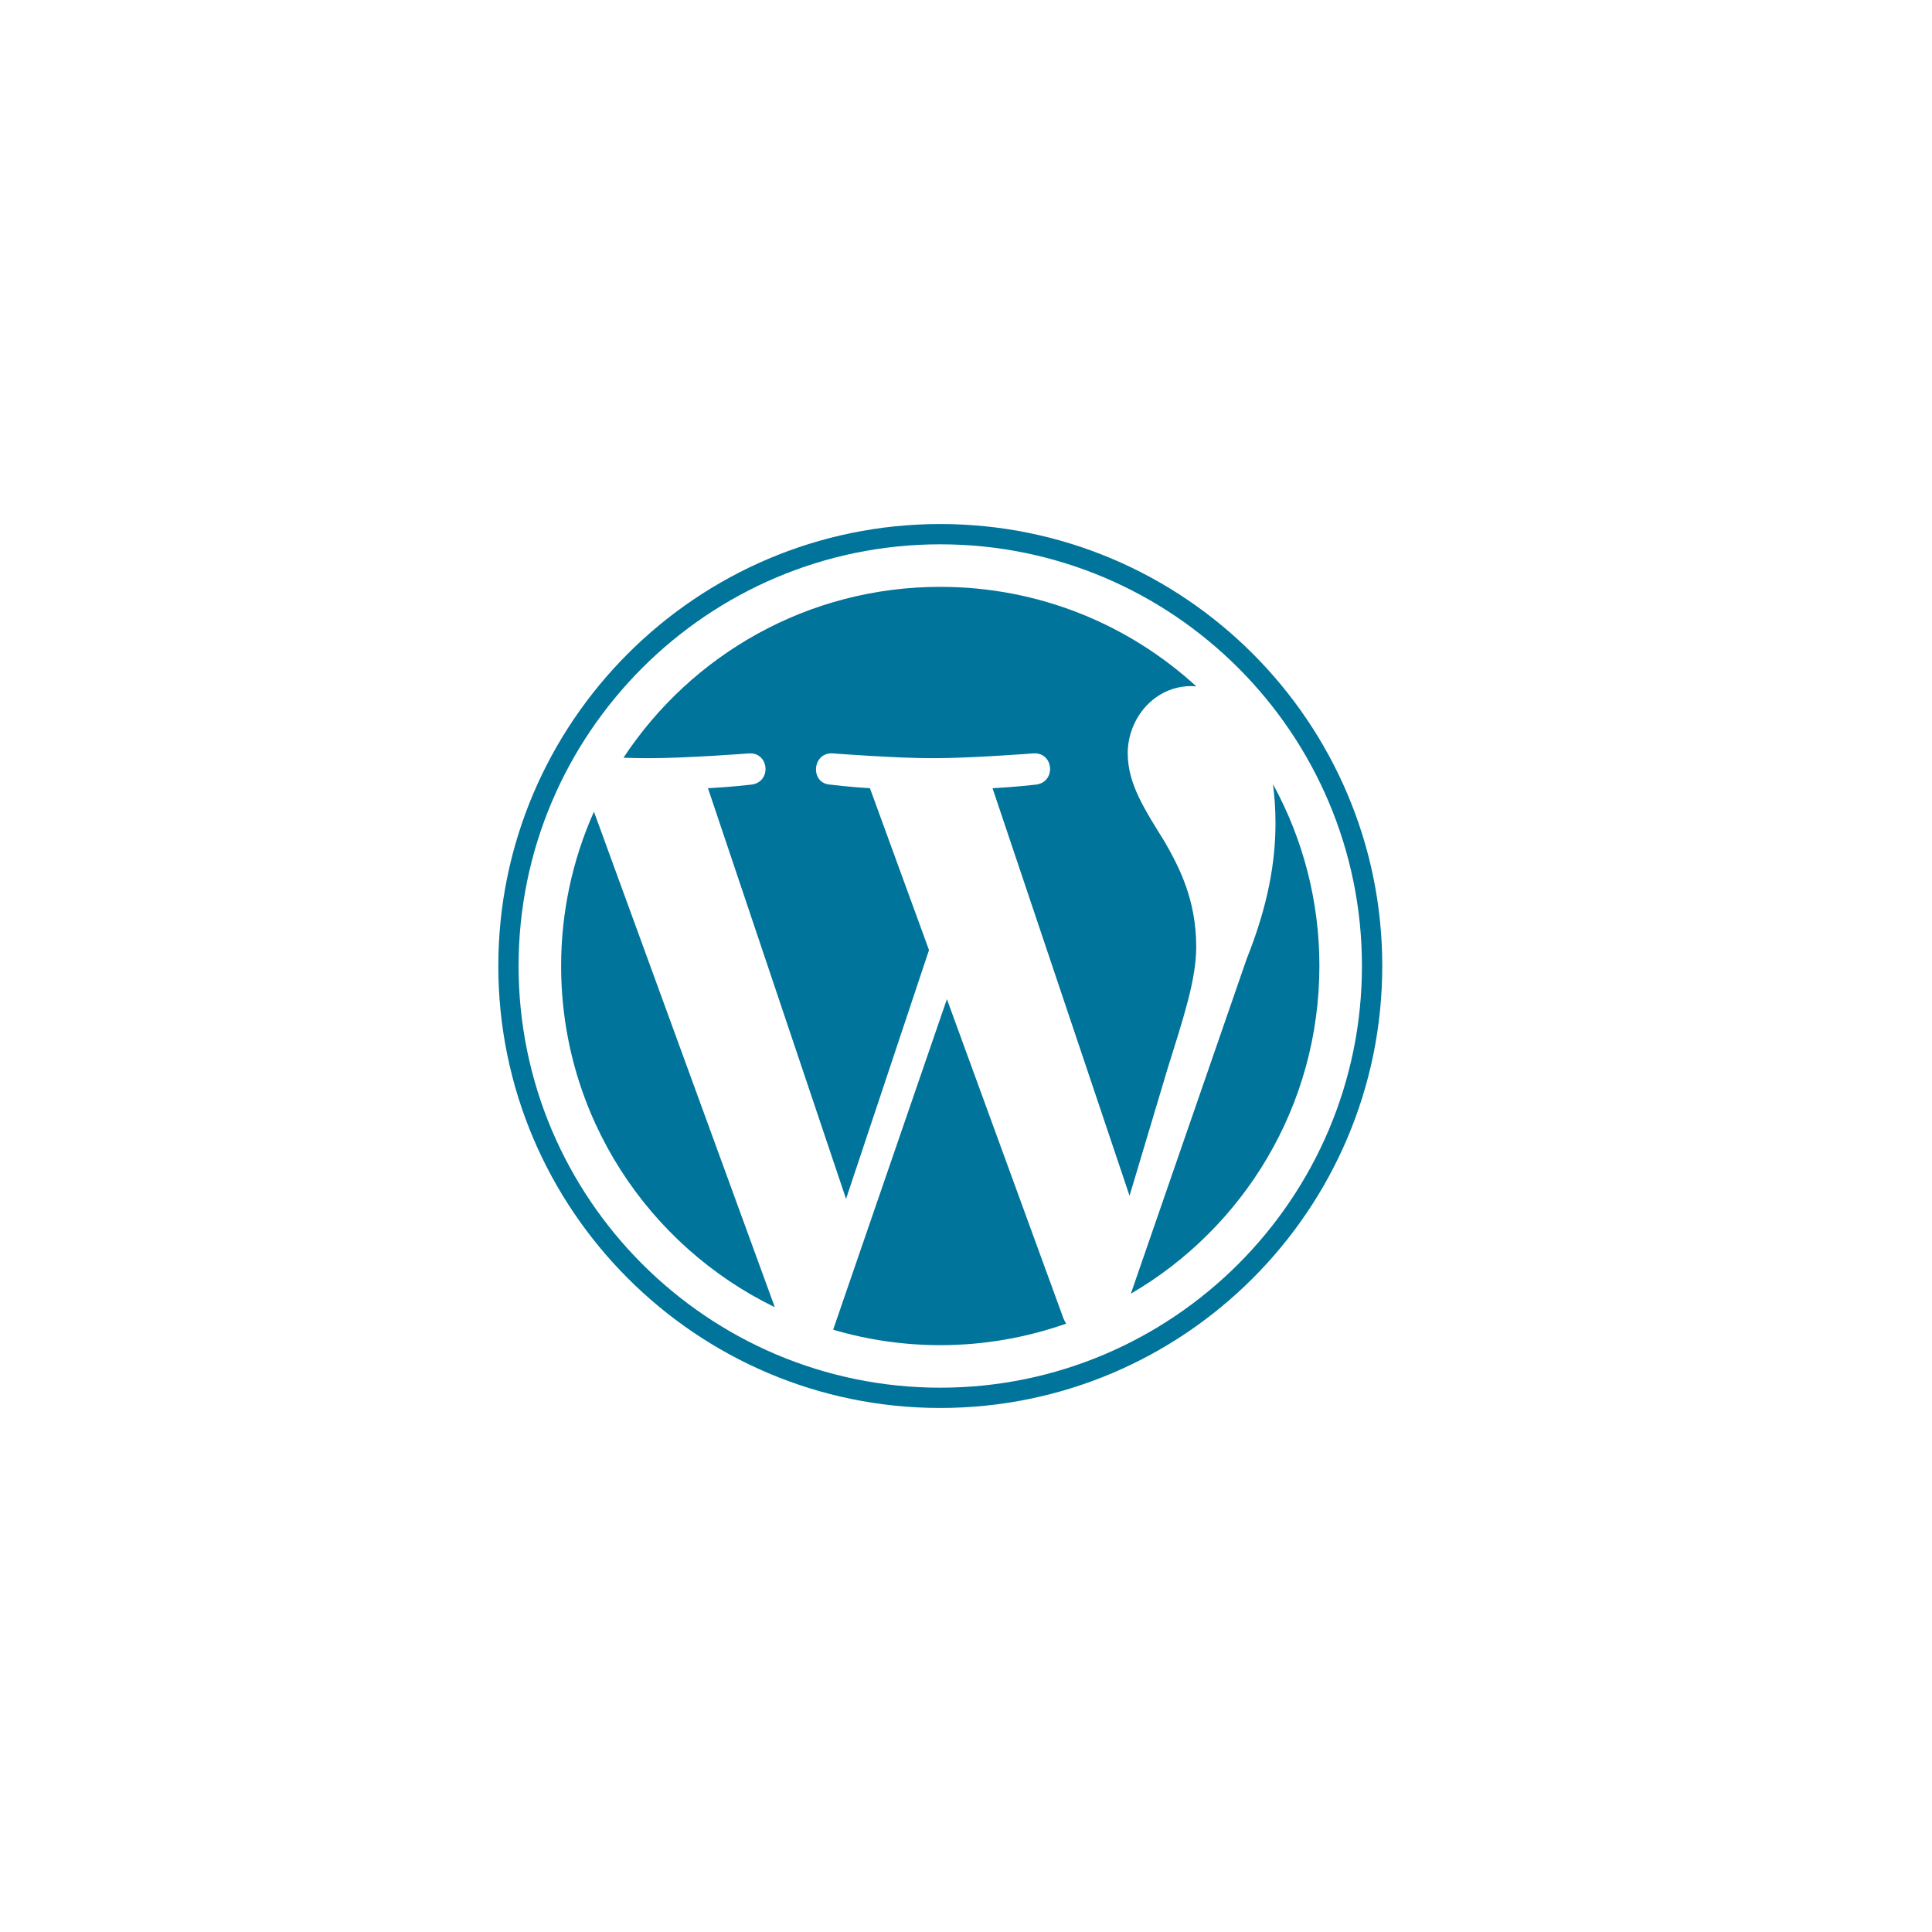 <svg width="68" height="68" viewBox="0 0 68 68" fill="none" xmlns="http://www.w3.org/2000/svg">
<g filter="url(#filter0_d_2433_168)">
<path d="M3 8.597C3 5.506 5.506 3 8.597 3H59.403C62.494 3 65 5.506 65 8.597V59.403C65 62.494 62.494 65 59.403 65H8.597C5.506 65 3 62.494 3 59.403V8.597Z" fill="white" shape-rendering="crispEdges"/>
<path d="M19.75 33.999C19.75 39.282 22.82 43.846 27.271 46.01L20.905 28.569C20.142 30.277 19.749 32.128 19.75 33.999ZM42.103 33.326C42.103 31.677 41.511 30.535 41.003 29.646C40.326 28.546 39.692 27.616 39.692 26.516C39.692 25.29 40.623 24.148 41.933 24.148C41.992 24.148 42.048 24.155 42.106 24.158C39.732 21.983 36.569 20.655 33.094 20.655C28.433 20.655 24.331 23.047 21.945 26.67C22.258 26.68 22.553 26.686 22.804 26.686C24.2 26.686 26.36 26.517 26.36 26.517C27.079 26.474 27.164 27.531 26.446 27.616C26.446 27.616 25.723 27.701 24.918 27.743L29.778 42.197L32.698 33.439L30.619 27.743C29.901 27.701 29.22 27.616 29.22 27.616C28.501 27.573 28.585 26.474 29.304 26.516C29.304 26.516 31.508 26.686 32.819 26.686C34.215 26.686 36.375 26.516 36.375 26.516C37.095 26.474 37.18 27.53 36.461 27.616C36.461 27.616 35.737 27.701 34.934 27.743L39.756 42.088L41.087 37.64C41.664 35.794 42.103 34.468 42.103 33.326Z" fill="#00749A"/>
<path d="M33.328 35.167L29.324 46.801C30.548 47.162 31.818 47.345 33.094 47.345C34.648 47.345 36.138 47.076 37.525 46.588C37.488 46.53 37.456 46.469 37.43 46.404L33.328 35.167ZM44.803 27.597C44.861 28.022 44.893 28.479 44.893 28.969C44.893 30.323 44.64 31.846 43.879 33.749L39.802 45.534C43.77 43.221 46.438 38.923 46.438 33.999C46.441 31.762 45.879 29.559 44.803 27.597Z" fill="#00749A"/>
<path d="M33.095 18.444C24.518 18.444 17.539 25.422 17.539 33.999C17.539 42.578 24.517 49.556 33.095 49.556C41.672 49.556 48.651 42.578 48.651 33.999C48.651 25.422 41.672 18.444 33.095 18.444ZM33.095 48.842C24.911 48.842 18.252 42.184 18.252 33.999C18.252 25.816 24.911 19.158 33.095 19.158C41.278 19.158 47.936 25.816 47.936 33.999C47.936 42.184 41.278 48.842 33.095 48.842Z" fill="#00749A"/>
</g>
<defs>
<filter id="filter0_d_2433_168" x="0.083" y="0.083" width="67.833" height="67.833" filterUnits="userSpaceOnUse" color-interpolation-filters="sRGB">
<feFlood flood-opacity="0" result="BackgroundImageFix"/>
<feColorMatrix in="SourceAlpha" type="matrix" values="0 0 0 0 0 0 0 0 0 0 0 0 0 0 0 0 0 0 127 0" result="hardAlpha"/>
<feOffset/>
<feGaussianBlur stdDeviation="1.458"/>
<feComposite in2="hardAlpha" operator="out"/>
<feColorMatrix type="matrix" values="0 0 0 0 0 0 0 0 0 0 0 0 0 0 0 0 0 0 0.3 0"/>
<feBlend mode="normal" in2="BackgroundImageFix" result="effect1_dropShadow_2433_168"/>
<feBlend mode="normal" in="SourceGraphic" in2="effect1_dropShadow_2433_168" result="shape"/>
</filter>
</defs>
</svg>
